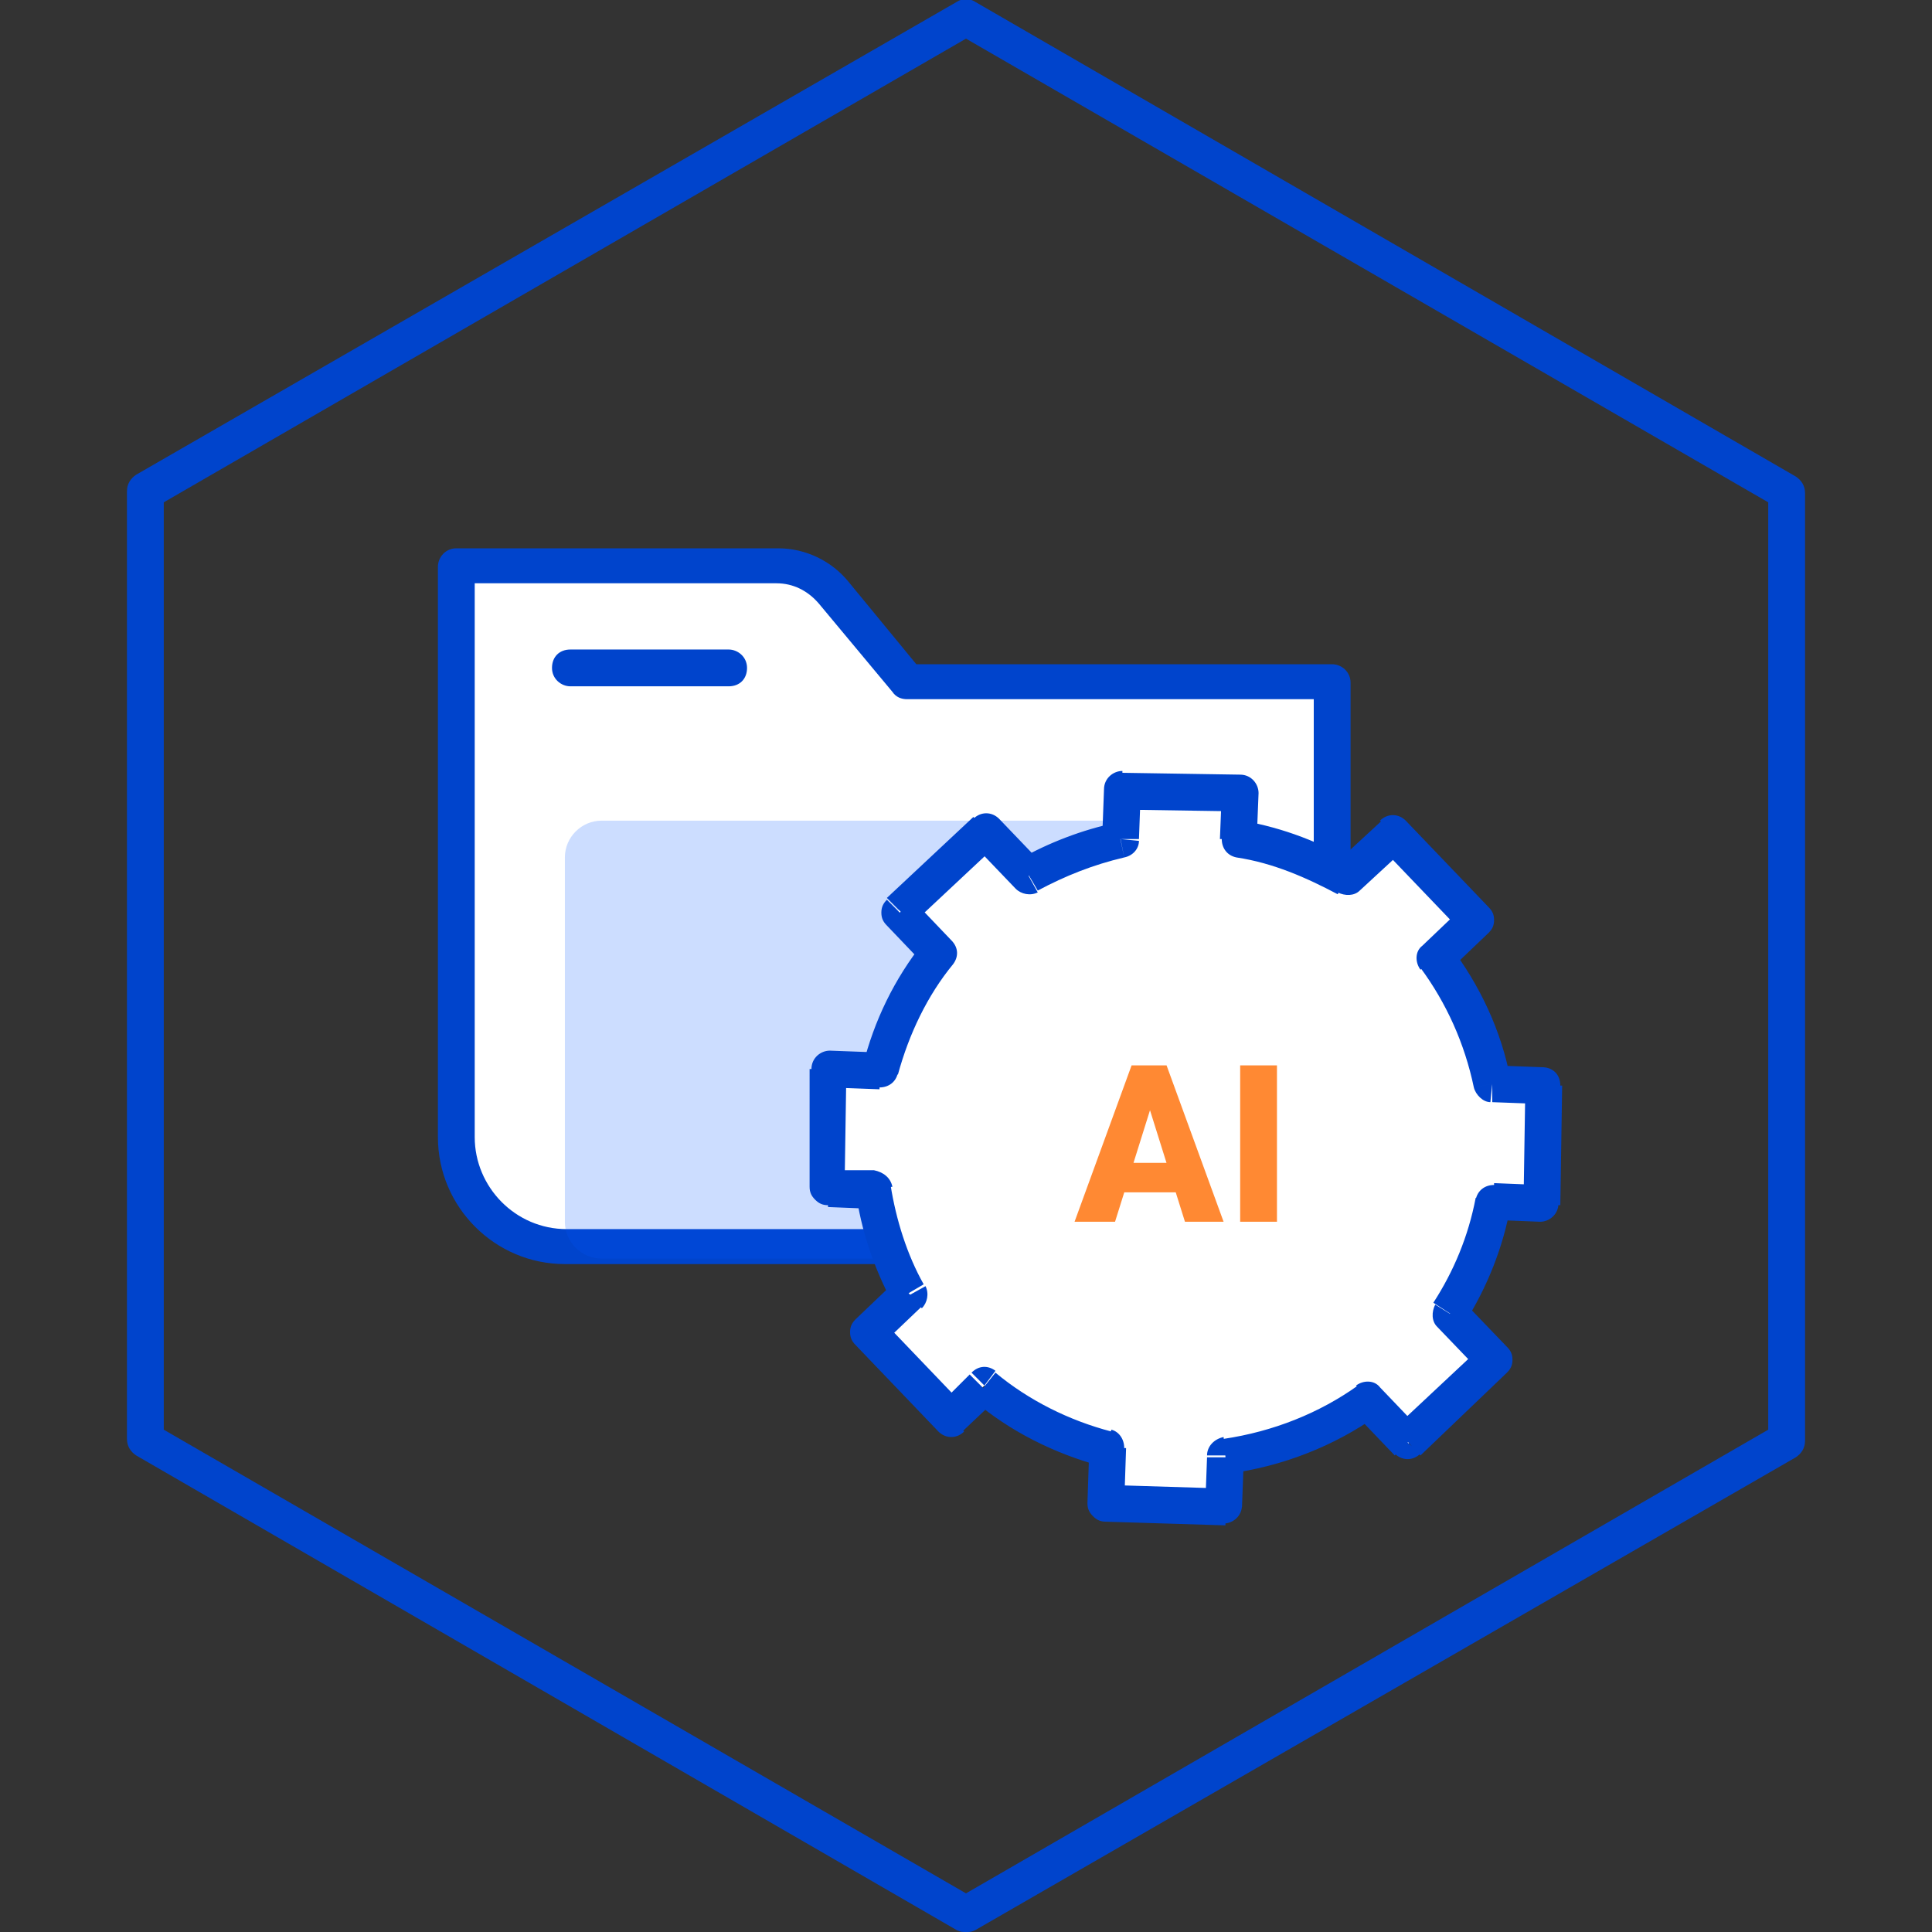<?xml version="1.0" encoding="utf-8"?>
<!-- Generator: Adobe Illustrator 26.1.0, SVG Export Plug-In . SVG Version: 6.00 Build 0)  -->
<svg version="1.1" id="레이어_1" xmlns="http://www.w3.org/2000/svg" xmlns:xlink="http://www.w3.org/1999/xlink" x="0px"
	 y="0px" viewBox="0 0 105 105" style="enable-background:new 0 0 105 105;" xml:space="preserve">
<rect x="0" y="0" width="105" height="105" fill="#333333" stroke="none"/>
<style type="text/css">
	.st0{fill:#FFFFFF;}
	.st1{fill:#0044CC;}
	.st2{opacity:0.2;}
	.st3{fill:#0055FF;}
	.st4{fill-rule:evenodd;clip-rule:evenodd;fill:#FFFFFF;}
	.st5{opacity:0.8;}
	.st6{fill:#FF6B00;}
	.st7{fill:none;}
</style>
<g>
	<g>
		<path class="st0" d="M24.8,30.7v31c0,3.3,2.7,5.9,5.9,5.9h16.8h24.8V37h-23l-4-4.8c-0.8-0.9-1.9-1.4-3.1-1.4H24.8z"/>
		<path class="st1" d="M72.3,68.7H30.7c-3.8,0-6.9-3.1-6.9-6.9v-31c0-0.5,0.4-1,1-1h17.5c1.5,0,2.9,0.7,3.8,1.8l3.7,4.5h22.6
			c0.5,0,1,0.4,1,1v30.7C73.3,68.2,72.9,68.7,72.3,68.7z M25.8,31.7v30.1c0,2.7,2.2,5,5,5h40.6V38H49.3c-0.3,0-0.6-0.1-0.8-0.4
			l-4-4.8c-0.6-0.7-1.4-1.1-2.3-1.1H25.8z"/>
	</g>
	<g>
		<path class="st1" d="M39.6,37.3H31c-0.5,0-1-0.4-1-1s0.4-1,1-1h8.6c0.5,0,1,0.4,1,1S40.2,37.3,39.6,37.3z"/>
	</g>
	<g class="st2">
		<path class="st3" d="M32.7,44.6h27.7c1.1,0,2,0.9,2,2v19.8c0,1.1-0.9,2-2,2H32.7c-1.1,0-2-0.9-2-2V46.6
			C30.7,45.5,31.6,44.6,32.7,44.6z"/>
	</g>
	<g>
		<path class="st1" d="M52.5,105c-0.2,0-0.3,0-0.5-0.1L7.4,79.1c-0.3-0.2-0.5-0.5-0.5-0.9V26.7c0-0.4,0.2-0.7,0.5-0.9L52,0.1
			c0.3-0.2,0.7-0.2,1,0l44.6,25.8c0.3,0.2,0.5,0.5,0.5,0.9v51.5c0,0.4-0.2,0.7-0.5,0.9L53,104.9C52.8,105,52.7,105,52.5,105z
			 M8.9,77.7l43.6,25.2l43.6-25.2V27.3L52.5,2.1L8.9,27.3V77.7z"/>
	</g>
	<g>
		<path class="st4" d="M61,42.9l6.5,0.1l-0.1,2.5c2.1,0.4,4.1,1.1,5.8,2.2l2.6-2.4l4.5,4.7L78,52.1c1.5,2,2.6,4.3,3.1,6.9l2.7,0.1
			l-0.1,6.5l-2.5-0.1c-0.4,2.2-1.2,4.2-2.4,6l2.4,2.5l-4.7,4.5l-2.2-2.3c-2.2,1.6-4.9,2.7-7.7,3l-0.1,2.7l-6.5-0.2l0.1-3
			c-2.5-0.6-4.7-1.8-6.6-3.4l-1.8,1.7l-4.5-4.7l2.2-2.1c-1-1.8-1.6-3.7-1.9-5.7L45,64.5l0.1-6.5l2.7,0.1c0.6-2.4,1.7-4.5,3.1-6.4
			l-2.1-2.2l4.7-4.4l2.3,2.4c1.5-0.9,3.2-1.5,5-1.9L61,42.9z"/>
	</g>
	<g>
		<path class="st1" d="M67.4,43.1l1,0c0-0.5-0.4-1-1-1L67.4,43.1z M61,42.9l0-1c-0.5,0-1,0.4-1,1L61,42.9z M67.4,45.6l-1,0
			c0,0.5,0.3,0.9,0.8,1L67.4,45.6z M73.2,47.7l-0.5,0.8c0.4,0.2,0.9,0.2,1.2-0.1L73.2,47.7z M75.7,45.3l0.7-0.7
			c-0.4-0.4-1-0.4-1.4,0L75.7,45.3z M80.2,50l0.7,0.7c0.2-0.2,0.3-0.4,0.3-0.7c0-0.3-0.1-0.5-0.3-0.7L80.2,50z M78,52.1l-0.7-0.7
			c-0.4,0.3-0.4,0.9-0.1,1.3L78,52.1z M81.1,58.9l-1,0.2c0.1,0.4,0.5,0.8,0.9,0.8L81.1,58.9z M83.8,59l1,0c0-0.6-0.4-1-1-1L83.8,59z
			 M83.7,65.4l0,1c0.5,0,1-0.4,1-1L83.7,65.4z M81.2,65.4l0-1c-0.5,0-0.9,0.3-1,0.8L81.2,65.4z M78.8,71.4L78,70.9
			c-0.2,0.4-0.2,0.9,0.1,1.2L78.8,71.4z M81.2,73.9l0.7,0.7c0.2-0.2,0.3-0.4,0.3-0.7c0-0.3-0.1-0.5-0.3-0.7L81.2,73.9z M76.5,78.4
			L75.8,79c0.4,0.4,1,0.4,1.4,0L76.5,78.4z M74.3,76.1l0.7-0.7c-0.3-0.4-0.9-0.4-1.3-0.1L74.3,76.1z M66.6,79.1l-0.1-1
			c-0.5,0.1-0.9,0.5-0.9,1L66.6,79.1z M66.5,81.8l0,1c0.5,0,1-0.4,1-1L66.5,81.8z M60.1,81.7l-1,0c0,0.3,0.1,0.5,0.3,0.7
			c0.2,0.2,0.4,0.3,0.7,0.3L60.1,81.7z M60.1,78.7l1,0c0-0.5-0.3-0.9-0.7-1L60.1,78.7z M53.5,75.3l0.6-0.8c-0.4-0.3-0.9-0.3-1.3,0.1
			L53.5,75.3z M51.7,77.1l-0.7,0.7c0.4,0.4,1,0.4,1.4,0L51.7,77.1z M47.2,72.4l-0.7-0.7c-0.2,0.2-0.3,0.4-0.3,0.7
			c0,0.3,0.1,0.5,0.3,0.7L47.2,72.4z M49.4,70.4l0.7,0.7c0.3-0.3,0.4-0.8,0.2-1.2L49.4,70.4z M47.5,64.6l1-0.1
			c-0.1-0.5-0.5-0.8-1-0.9L47.5,64.6z M45,64.5l-1,0c0,0.3,0.1,0.5,0.3,0.7c0.2,0.2,0.4,0.3,0.7,0.3L45,64.5z M45.1,58.1l0-1
			c-0.5,0-1,0.4-1,1L45.1,58.1z M47.8,58.1l0,1c0.5,0,0.9-0.3,1-0.8L47.8,58.1z M51,51.8l0.8,0.6c0.3-0.4,0.3-0.9-0.1-1.3L51,51.8z
			 M48.9,49.6l-0.7-0.7c-0.2,0.2-0.3,0.4-0.3,0.7c0,0.3,0.1,0.5,0.3,0.7L48.9,49.6z M53.6,45.2l0.7-0.7c-0.4-0.4-1-0.4-1.4,0
			L53.6,45.2z M55.9,47.6l-0.7,0.7c0.3,0.3,0.8,0.4,1.2,0.2L55.9,47.6z M60.9,45.6l0.2,1c0.5-0.1,0.8-0.5,0.8-0.9L60.9,45.6z
			 M67.4,42.1L61,42l0,2l6.5,0.1L67.4,42.1z M68.3,45.6l0.1-2.5l-2,0l-0.1,2.5L68.3,45.6z M73.7,46.9c-1.9-1.1-3.9-1.9-6.2-2.3
			l-0.3,2c2,0.3,3.8,1.1,5.5,2L73.7,46.9z M75.1,44.6L72.5,47l1.4,1.4l2.6-2.4L75.1,44.6z M80.9,49.3l-4.5-4.7L75,46l4.5,4.7
			L80.9,49.3z M78.7,52.8l2.2-2.1l-1.4-1.4l-2.2,2.1L78.7,52.8z M82.1,58.7c-0.5-2.7-1.7-5.2-3.3-7.3l-1.6,1.2
			c1.4,1.9,2.4,4.1,2.9,6.5L82.1,58.7z M81.1,59.9l2.7,0.1l0-2l-2.7-0.1L81.1,59.9z M82.9,59l-0.1,6.4l2,0.1l0.1-6.5L82.9,59z
			 M83.7,64.4l-2.5-0.1l0,2l2.5,0.1L83.7,64.4z M79.6,71.9c1.2-1.9,2.1-4.1,2.5-6.4l-1.9-0.4c-0.4,2.1-1.2,4-2.3,5.7L79.6,71.9z
			 M81.9,73.2l-2.4-2.5l-1.4,1.4l2.4,2.5L81.9,73.2z M77.2,79.1l4.7-4.5l-1.4-1.4l-4.7,4.4L77.2,79.1z M73.6,76.8l2.2,2.3l1.4-1.4
			L75,75.4L73.6,76.8z M66.7,80.1c3-0.4,5.8-1.5,8.2-3.2l-1.1-1.6c-2.1,1.5-4.6,2.5-7.3,2.9L66.7,80.1z M67.5,81.9l0.1-2.7l-2,0
			l-0.1,2.7L67.5,81.9z M60.1,82.7l6.5,0.2l0-2l-6.5-0.2L60.1,82.7z M59.2,78.7l-0.1,3l2,0l0.1-3L59.2,78.7z M52.9,76.1
			c2,1.7,4.4,2.9,7,3.6l0.5-1.9c-2.3-0.6-4.5-1.7-6.3-3.2L52.9,76.1z M52.3,77.8l1.8-1.7l-1.4-1.4L51,76.4L52.3,77.8z M46.5,73.1
			l4.5,4.7l1.4-1.4l-4.5-4.7L46.5,73.1z M48.7,69.6l-2.2,2.1l1.4,1.4l2.2-2.1L48.7,69.6z M46.5,64.7c0.3,2.2,1,4.2,2,6.1l1.7-1
			c-0.9-1.6-1.5-3.5-1.8-5.4L46.5,64.7z M47.5,63.6L45,63.6l0,2l2.5,0.1L47.5,63.6z M45.9,64.6l0.1-6.5l-2,0L44,64.5L45.9,64.6z
			 M45.1,59.1l2.7,0.1l0-2l-2.7-0.1L45.1,59.1z M50.2,51.2c-1.6,2-2.7,4.3-3.3,6.7l1.9,0.5c0.6-2.2,1.6-4.3,3-6L50.2,51.2z
			 M48.2,50.3l2.1,2.2l1.4-1.4l-2.1-2.2L48.2,50.3z M52.9,44.4l-4.7,4.4l1.4,1.4l4.7-4.4L52.9,44.4z M56.6,46.9l-2.3-2.4l-1.4,1.4
			l2.3,2.4L56.6,46.9z M60.7,44.7c-1.9,0.4-3.7,1.1-5.3,2l1,1.7c1.5-0.8,3-1.4,4.7-1.8L60.7,44.7z M60,42.9l-0.1,2.7l2,0l0.1-2.7
			L60,42.9z"/>
	</g>
	<g class="st5">
		<g>
			<path class="st6" d="M62.7,59.7l-2.1,6.7h-2.2l3.1-8.5h1.4L62.7,59.7z M64.4,66.4l-2.1-6.7L62,57.9h1.4l3.1,8.5H64.4z M64.3,63.2
				v1.6H60v-1.6H64.3z M69.4,57.9v8.5h-2v-8.5H69.4z"/>
		</g>
	</g>
</g>
<rect x="6.9" class="st7" width="91.2" height="105"/>
</svg>
